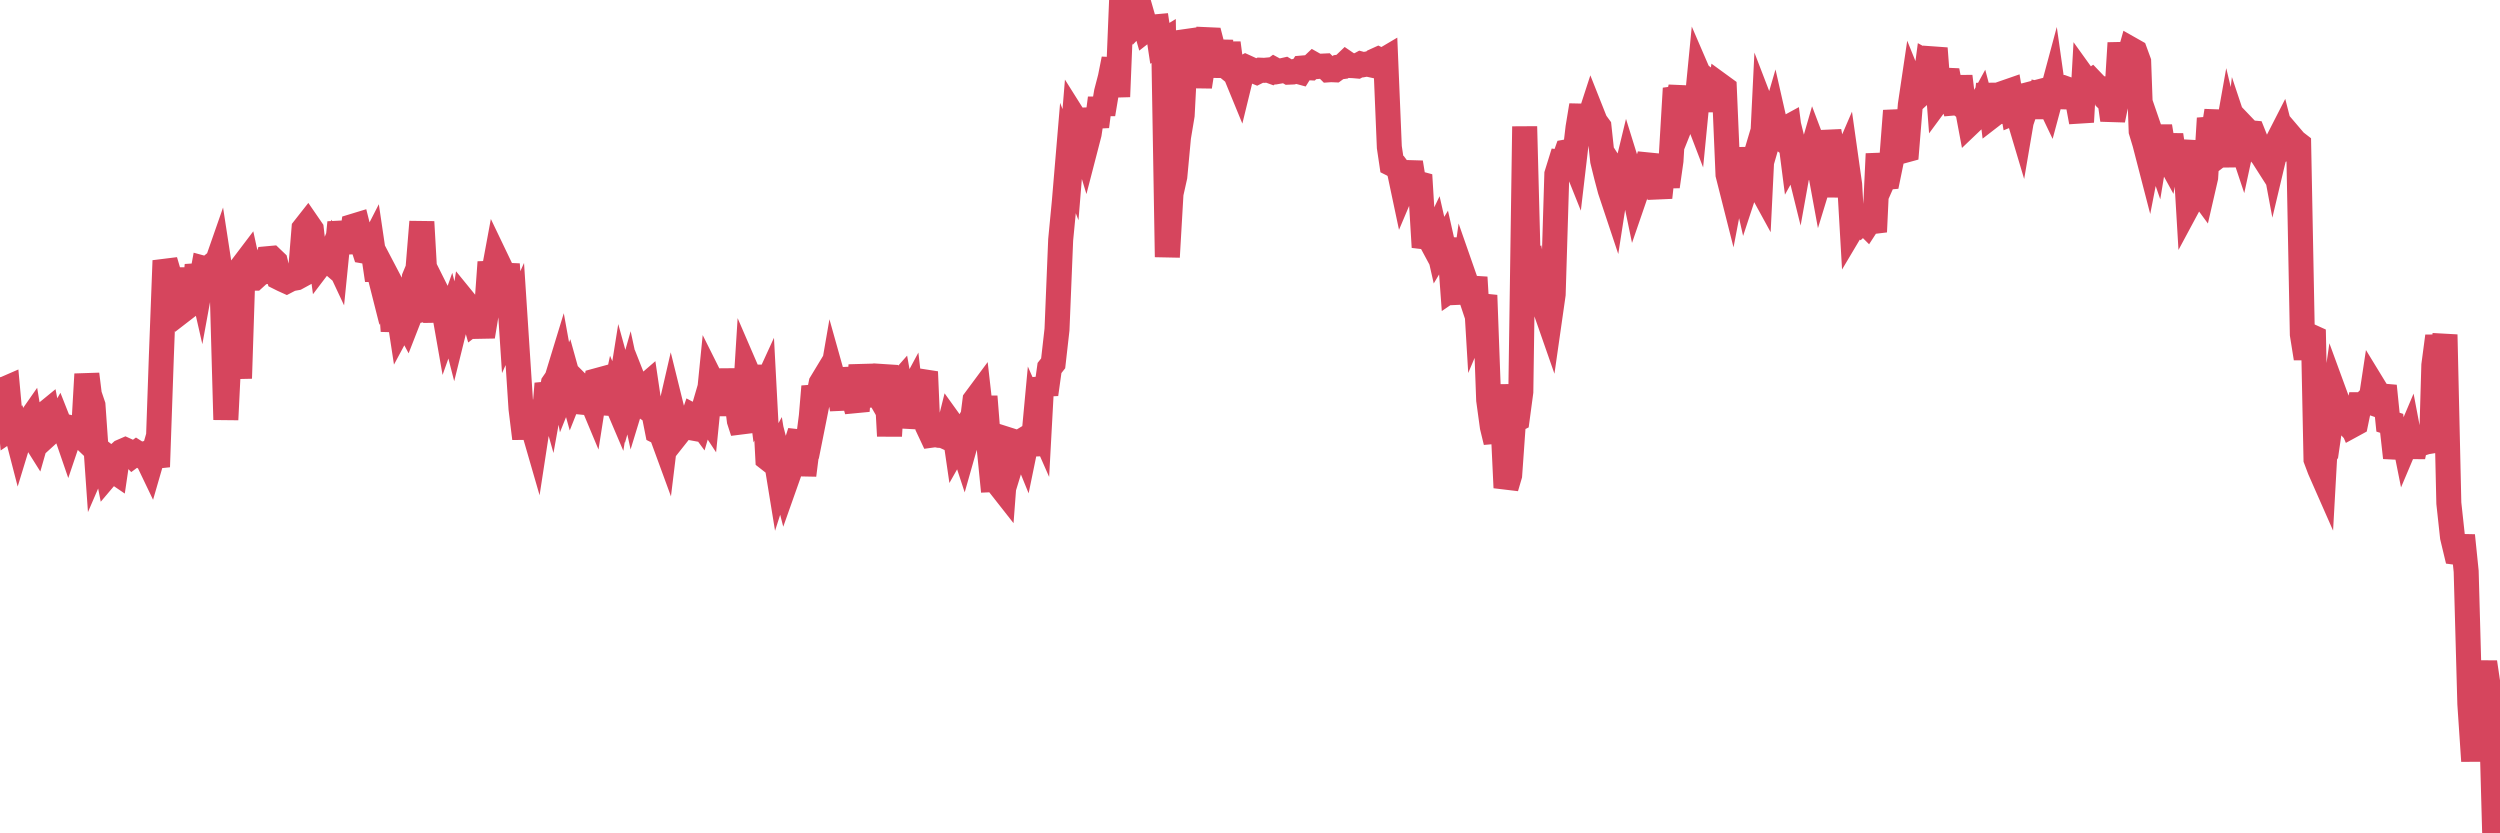 <?xml version="1.0"?><svg width="150px" height="50px" xmlns="http://www.w3.org/2000/svg" xmlns:xlink="http://www.w3.org/1999/xlink"> <polyline fill="none" stroke="#d6455d" stroke-width="1.5px" stroke-linecap="round" stroke-miterlimit="5" points="0.00,23.38 0.22,23.37 0.45,23.27 0.67,25.69 0.89,25.54 1.12,26.43 1.34,25.71 1.56,25.54 1.79,25.21 1.94,26.12 2.16,26.47 2.38,25.70 2.61,24.91 2.83,24.73 3.05,25.89 3.27,25.69 3.50,25.29 3.65,25.67 3.87,25.72 4.09,26.36 4.32,25.68 4.54,25.73 4.76,26.05 4.99,26.27 5.21,22.45 5.36,23.67 5.58,24.32 5.81,27.60 6.03,27.09 6.25,27.26 6.48,28.43 6.70,28.17 6.92,28.32 7.07,27.30 7.29,27.10 7.52,27.00 7.74,27.10 7.96,27.33 8.19,27.16 8.41,27.30 8.63,27.24 8.78,27.41 9.01,27.89 9.23,27.13 9.45,28.01 9.68,21.42 9.90,15.64 10.12,16.39 10.35,16.86 10.49,17.70 10.72,17.81 10.94,18.63 11.16,18.46 11.39,16.11 11.61,18.22 11.83,15.91 12.06,16.92 12.21,16.10 12.43,16.16 12.65,15.98 12.88,16.17 13.10,15.54 13.32,16.97 13.55,25.18 13.77,20.71 13.92,20.08 14.14,19.70 14.37,22.70 14.59,15.92 14.81,15.63 15.04,16.69 15.26,16.69 15.48,16.49 15.63,16.33 15.85,16.31 16.08,15.52 16.30,15.50 16.52,15.71 16.75,16.66 16.97,16.77 17.19,16.87 17.42,16.75 17.57,16.71 17.79,16.67 18.01,16.55 18.24,13.72 18.46,13.44 18.68,13.76 18.91,15.76 19.13,14.63 19.28,15.75 19.50,15.46 19.72,15.65 19.95,15.07 20.17,15.54 20.39,13.35 20.62,14.46 20.84,14.30 20.99,15.15 21.21,13.57 21.44,13.50 21.66,14.38 21.88,15.07 22.11,15.11 22.33,14.68 22.55,16.17 22.70,16.17 22.92,17.04 23.15,16.45 23.37,16.87 23.59,19.86 23.82,18.10 24.04,19.54 24.26,19.13 24.41,19.41 24.64,18.82 24.86,16.65 25.08,16.12 25.31,13.31 25.53,17.20 25.75,18.49 25.98,18.44 26.13,19.24 26.35,17.81 26.57,18.25 26.80,19.56 27.02,18.94 27.24,19.80 27.46,18.91 27.69,18.99 27.84,18.05 28.06,18.32 28.28,18.47 28.51,19.28 28.73,19.11 28.95,20.19 29.18,18.79 29.40,15.73 29.55,16.73 29.77,15.54 30.00,16.02 30.22,17.29 30.44,15.85 30.67,19.33 30.89,18.84 31.11,22.22 31.26,24.52 31.48,26.31 31.71,24.07 31.93,25.48 32.15,26.24 32.38,24.74 32.60,25.70 32.82,23.02 33.05,23.84 33.20,23.01 33.42,22.69 33.64,21.97 33.87,23.24 34.09,22.69 34.31,23.48 34.54,22.90 34.76,23.12 34.91,24.74 35.13,24.01 35.35,23.69 35.58,24.24 35.80,22.84 36.02,22.78 36.25,24.30 36.47,22.90 36.62,24.85 36.84,23.82 37.07,24.36 37.29,22.98 37.51,23.78 37.74,22.97 37.96,23.99 38.18,23.27 38.33,23.65 38.56,23.32 38.78,23.13 39.00,24.62 39.23,24.78 39.45,25.89 39.67,26.00 39.89,26.60 40.04,25.37 40.27,24.37 40.49,25.26 40.71,25.96 40.94,25.67 41.16,25.61 41.38,25.65 41.61,24.98 41.76,25.06 41.98,25.36 42.20,24.61 42.43,24.96 42.65,22.76 42.87,23.20 43.10,24.51 43.32,22.83 43.47,24.92 43.69,22.16 43.91,24.44 44.14,23.49 44.36,25.24 44.58,25.92 44.81,22.26 45.03,22.77 45.18,23.62 45.40,21.97 45.63,23.83 45.85,23.35 46.07,27.51 46.30,27.69 46.52,27.29 46.74,28.64 46.89,28.17 47.11,29.03 47.34,28.38 47.56,27.56 47.78,26.63 48.01,25.91 48.23,28.51 48.45,26.76 48.68,24.97 48.83,23.19 49.05,24.09 49.27,22.99 49.50,22.61 49.72,23.82 49.94,22.55 50.17,23.37 50.39,23.71 50.54,24.55 50.76,22.11 50.99,23.42 51.21,23.87 51.43,24.65 51.66,21.92 51.88,23.48 52.10,24.32 52.25,23.25 52.47,23.26 52.70,23.66 52.92,23.12 53.14,21.94 53.37,26.16 53.59,22.45 53.81,23.17 53.96,23.00 54.19,24.30 54.41,24.03 54.63,23.62 54.86,25.63 55.08,24.65 55.30,22.94 55.53,22.31 55.67,25.62 55.90,26.11 56.12,26.08 56.34,26.12 56.57,26.13 56.79,26.23 57.01,25.35 57.24,25.67 57.39,26.70 57.61,26.31 57.83,26.98 58.06,26.17 58.28,25.75 58.50,24.01 58.73,23.70 58.95,25.64 59.10,23.79 59.32,26.58 59.54,28.78 59.77,28.77 59.99,29.13 60.21,29.41 60.44,26.37 60.66,26.44 60.81,27.35 61.03,26.63 61.26,26.49 61.48,27.03 61.70,25.96 61.93,27.30 62.15,24.94 62.37,25.44 62.52,22.68 62.75,23.66 62.97,22.08 63.19,21.80 63.42,19.77 63.64,14.39 63.86,12.10 64.08,9.49 64.23,9.88 64.46,7.08 64.68,7.43 64.90,8.11 65.13,8.87 65.35,8.02 65.57,6.57 65.80,7.59 66.02,5.89 66.17,6.85 66.39,5.53 66.62,4.65 66.84,3.54 67.06,5.80 67.29,0.15 67.51,0.53 67.73,0.00 67.88,1.71 68.10,0.40 68.33,1.22 68.55,0.99 68.77,1.76 69.00,1.58 69.22,1.62 69.44,1.60 69.59,2.60 69.82,2.46 70.04,15.42 70.26,11.62 70.49,10.59 70.71,8.23 70.93,6.91 71.16,2.49 71.30,2.47 71.53,4.67 71.75,3.44 71.97,5.20 72.20,3.72 72.42,2.38 72.64,2.39 72.87,3.28 73.02,4.01 73.24,2.46 73.46,4.60 73.69,2.58 73.91,4.26 74.13,4.44 74.36,5.00 74.58,4.10 74.73,4.02 74.95,4.12 75.18,4.23 75.40,4.32 75.62,4.21 75.85,4.22 76.07,4.20 76.29,4.28 76.44,4.17 76.66,4.29 76.89,4.25 77.11,4.20 77.33,4.33 77.56,4.32 77.78,4.26 78.00,4.32 78.15,4.08 78.38,4.06 78.60,4.07 78.82,3.86 79.05,3.99 79.27,3.97 79.49,3.96 79.72,4.19 79.86,4.18 80.09,4.19 80.31,4.03 80.53,4.00 80.76,3.78 80.98,3.93 81.20,3.94 81.43,3.96 81.65,3.84 81.80,3.88 82.02,3.84 82.25,3.89 82.47,3.66 82.69,3.56 82.92,3.67 83.14,3.54 83.36,8.83 83.51,9.84 83.73,9.95 83.96,10.26 84.18,11.30 84.40,10.78 84.63,9.75 84.85,11.11 85.07,11.00 85.22,11.04 85.45,14.83 85.67,14.11 85.89,14.52 86.12,14.04 86.34,15.01 86.56,14.64 86.79,15.66 86.94,14.30 87.16,17.31 87.38,17.16 87.61,18.15 87.83,16.58 88.05,17.21 88.27,17.87 88.50,16.64 88.65,19.14 88.87,18.62 89.09,17.72 89.32,24.00 89.54,25.61 89.76,26.52 89.99,23.10 90.21,26.07 90.36,29.26 90.58,28.51 90.81,25.26 91.03,25.15 91.25,23.51 91.48,7.59 91.70,16.00 91.92,15.88 92.07,16.74 92.29,16.45 92.52,16.59 92.74,18.64 92.96,19.27 93.19,17.66 93.41,10.45 93.63,9.74 93.78,9.76 94.01,9.11 94.23,9.07 94.45,9.62 94.68,7.66 94.90,6.32 95.12,8.18 95.35,7.16 95.49,6.73 95.72,7.31 95.94,7.61 96.16,9.65 96.39,10.58 96.61,11.41 96.83,12.07 97.06,10.59 97.28,10.93 97.43,10.86 97.65,9.95 97.88,10.69 98.10,11.75 98.32,11.11 98.55,10.91 98.77,10.02 98.99,9.30 99.14,10.83 99.37,10.74 99.59,11.85 99.81,9.83 100.04,11.19 100.26,9.64 100.48,5.92 100.70,5.89 100.85,5.24 101.08,6.87 101.30,6.32 101.52,6.21 101.75,6.81 101.97,4.56 102.19,5.07 102.42,5.97 102.57,4.95 102.79,5.13 103.01,6.63 103.24,5.15 103.46,5.31 103.68,10.47 103.91,11.38 104.13,10.23 104.28,8.92 104.50,10.38 104.72,11.35 104.95,10.65 105.17,9.91 105.39,10.82 105.62,11.24 105.84,6.74 105.99,7.13 106.21,7.95 106.44,7.16 106.66,8.13 106.88,8.30 107.11,7.73 107.33,7.61 107.55,9.32 107.70,9.05 107.92,9.94 108.15,8.66 108.37,9.82 108.59,9.55 108.82,8.75 109.04,9.33 109.26,10.53 109.41,10.04 109.64,8.53 109.86,8.52 110.08,9.64 110.31,11.77 110.53,9.96 110.75,9.45 110.98,11.08 111.13,13.68 111.35,13.31 111.57,13.46 111.80,13.25 112.02,13.47 112.24,13.13 112.47,13.91 112.69,9.23 112.91,10.99 113.06,10.65 113.28,10.63 113.51,9.51 113.73,6.65 113.95,7.97 114.18,9.05 114.40,8.99 114.62,6.29 114.77,5.28 115.00,5.85 115.22,5.65 115.44,5.50 115.67,3.77 115.89,3.89 116.11,2.90 116.34,5.93 116.48,5.74 116.71,4.81 116.93,4.82 117.15,5.96 117.38,6.78 117.60,4.58 117.82,6.41 118.05,6.58 118.20,7.38 118.42,7.17 118.64,6.61 118.87,6.19 119.09,7.02 119.31,5.05 119.54,6.92 119.76,6.75 119.91,5.33 120.13,7.35 120.35,5.54 120.58,5.46 120.80,6.77 121.02,6.68 121.25,7.45 121.47,6.16 121.62,6.29 121.84,5.64 122.07,5.58 122.29,7.04 122.51,5.67 122.74,5.72 122.96,6.18 123.18,5.36 123.33,6.42 123.56,5.28 123.78,5.26 124.00,5.34 124.23,5.67 124.45,5.64 124.67,6.13 124.89,7.32 125.04,4.69 125.27,5.01 125.49,4.86 125.71,5.09 125.94,5.29 126.16,5.32 126.38,5.92 126.61,6.14 126.76,7.20 126.98,6.13 127.20,2.58 127.43,4.78 127.65,3.76 127.87,2.97 128.10,3.10 128.32,3.70 128.47,7.87 128.69,8.60 128.91,9.45 129.14,8.27 129.36,8.91 129.58,7.58 129.81,8.99 130.03,9.39 130.25,8.10 130.40,9.11 130.63,9.64 130.85,9.78 131.07,8.45 131.30,12.31 131.52,11.90 131.74,10.99 131.97,11.46 132.11,11.65 132.34,10.65 132.56,7.10 132.78,8.10 133.01,6.65 133.23,9.23 133.45,9.06 133.68,7.77 133.83,8.40 134.05,9.95 134.27,8.06 134.50,8.75 134.72,7.73 134.94,7.96 135.17,7.98 135.39,8.53 135.54,9.09 135.76,9.36 135.99,9.72 136.21,8.26 136.43,9.44 136.66,8.47 136.88,8.04 137.10,8.90 137.25,8.83 137.47,8.23 137.70,8.50 137.92,8.67 138.14,20.06 138.37,21.50 138.59,20.16 138.81,20.26 138.96,27.56 139.19,28.17 139.41,28.67 139.63,24.72 139.86,25.16 140.08,23.64 140.30,24.24 140.53,25.08 140.67,25.23 140.90,25.00 141.12,25.52 141.34,25.40 141.57,24.28 141.79,24.28 142.01,24.06 142.24,24.14 142.39,23.15 142.61,23.51 142.83,23.98 143.06,23.16 143.28,25.33 143.50,25.40 143.73,27.46 143.95,26.43 144.10,25.61 144.32,26.71 144.54,26.19 144.77,27.40 144.99,26.35 145.21,26.45 145.44,26.56 145.66,26.49 145.88,27.08 146.03,21.91 146.26,20.17 146.48,21.71 146.70,20.08 146.93,30.19 147.15,32.22 147.37,33.14 147.60,33.17 147.75,32.13 147.97,34.28 148.19,42.23 148.42,45.66 148.64,42.35 148.86,41.14 149.08,39.73 149.31,41.28 149.46,42.02 149.68,50.00 149.90,48.14 150.00,48.22 "/></svg>